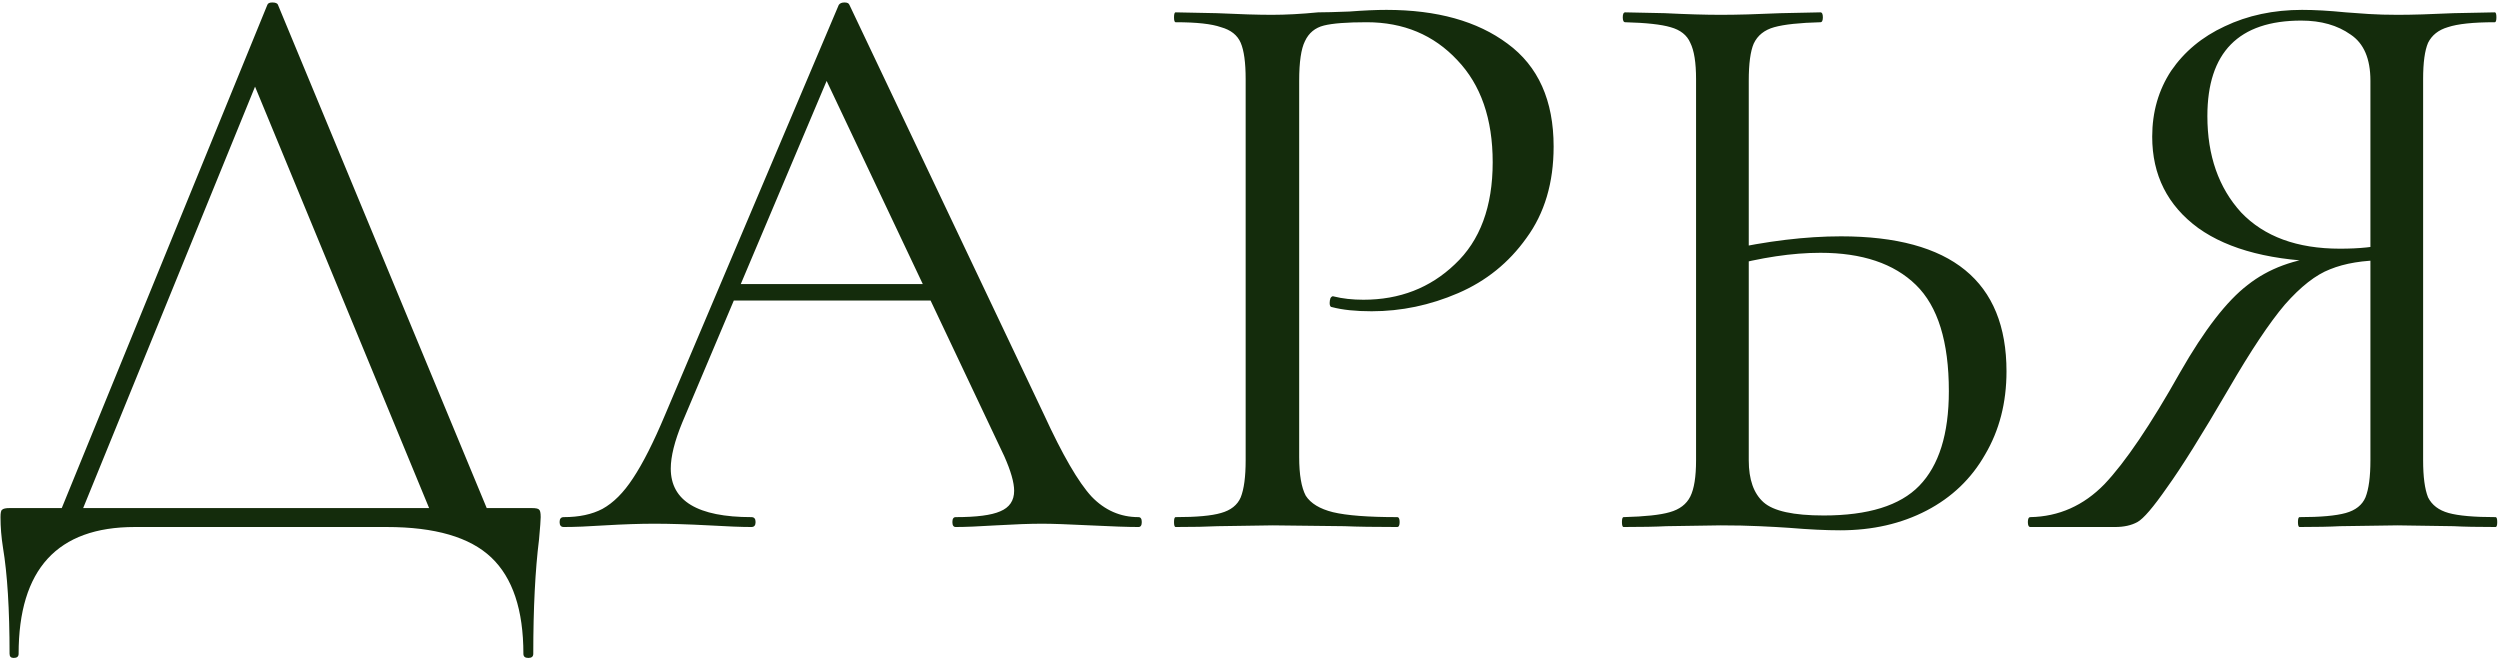 <?xml version="1.0" encoding="UTF-8"?> <svg xmlns="http://www.w3.org/2000/svg" width="759" height="200" viewBox="0 0 759 200" fill="none"><path d="M81.153 1.5C81.32 1 81.82 0.75 82.653 0.75C83.653 0.75 84.237 1 84.403 1.5L150.153 160H132.653L75.653 22L82.653 13.5L22.903 160H16.403L81.153 1.5ZM2.903 198.5C2.903 185 2.237 174.25 0.903 166.25C0.403 163.083 0.153 160 0.153 157C0.153 155.667 0.32 154.917 0.653 154.75C0.987 154.417 1.737 154.25 2.903 154.25H161.403C162.737 154.25 163.487 154.417 163.653 154.75C163.987 154.917 164.153 155.667 164.153 157C164.153 157.833 163.987 160.083 163.653 163.75C162.487 173.083 161.903 184.667 161.903 198.5C161.903 199.333 161.403 199.75 160.403 199.75C159.403 199.75 158.903 199.333 158.903 198.5C158.903 185.167 155.653 175.417 149.153 169.25C142.653 163.083 132.07 160 117.403 160H40.903C17.403 160 5.653 172.833 5.653 198.5C5.653 199.333 5.153 199.75 4.153 199.75C3.32 199.75 2.903 199.333 2.903 198.5ZM221.894 86.25H288.144L289.894 91.25H219.394L221.894 86.25ZM345.644 157C346.31 157 346.644 157.5 346.644 158.5C346.644 159.5 346.31 160 345.644 160C342.477 160 337.56 159.833 330.894 159.5C324.227 159.167 319.394 159 316.394 159C312.727 159 308.06 159.167 302.394 159.5C297.06 159.833 292.977 160 290.144 160C289.477 160 289.144 159.5 289.144 158.5C289.144 157.5 289.477 157 290.144 157C296.477 157 300.977 156.417 303.644 155.25C306.477 154.083 307.894 152 307.894 149C307.894 146.5 306.894 143 304.894 138.5L249.394 21.25L255.644 13.5L207.144 128.25C204.81 133.917 203.644 138.583 203.644 142.25C203.644 152.083 211.81 157 228.144 157C228.977 157 229.394 157.5 229.394 158.5C229.394 159.5 228.977 160 228.144 160C225.144 160 220.81 159.833 215.144 159.5C208.81 159.167 203.31 159 198.644 159C194.31 159 189.31 159.167 183.644 159.5C178.644 159.833 174.477 160 171.144 160C170.31 160 169.894 159.5 169.894 158.5C169.894 157.5 170.31 157 171.144 157C175.81 157 179.727 156.167 182.894 154.5C186.227 152.667 189.31 149.583 192.144 145.25C195.144 140.75 198.394 134.333 201.894 126L254.644 1.5C254.977 1 255.56 0.75 256.394 0.75C257.227 0.75 257.727 1 257.894 1.5L316.894 125.75C322.56 138.083 327.394 146.417 331.394 150.75C335.394 154.917 340.144 157 345.644 157ZM394.431 138.75C394.431 144.083 395.097 148 396.431 150.5C397.931 152.833 400.681 154.5 404.681 155.5C408.847 156.5 415.347 157 424.181 157C424.681 157 424.931 157.5 424.931 158.5C424.931 159.5 424.681 160 424.181 160C417.347 160 412.014 159.917 408.181 159.75L386.431 159.5L369.681 159.75C366.514 159.917 362.264 160 356.931 160C356.597 160 356.431 159.5 356.431 158.5C356.431 157.5 356.597 157 356.931 157C363.264 157 367.847 156.583 370.681 155.75C373.681 154.917 375.681 153.333 376.681 151C377.681 148.5 378.181 144.75 378.181 139.75V24C378.181 19 377.681 15.333 376.681 13C375.681 10.667 373.681 9.083 370.681 8.25C367.847 7.25 363.264 6.75 356.931 6.75C356.597 6.75 356.431 6.25 356.431 5.25C356.431 4.25 356.597 3.75 356.931 3.75L369.431 4C376.431 4.333 382.014 4.5 386.181 4.5C390.347 4.5 395.014 4.25 400.181 3.75C402.181 3.75 405.347 3.667 409.681 3.5C414.014 3.167 417.764 3 420.931 3C436.264 3 448.514 6.417 457.681 13.25C467.014 20.083 471.681 30.5 471.681 44.5C471.681 55.5 468.931 64.75 463.431 72.25C458.097 79.75 451.181 85.333 442.681 89C434.181 92.667 425.431 94.5 416.431 94.5C411.597 94.5 407.597 94.083 404.431 93.25C403.931 93.25 403.681 92.833 403.681 92C403.681 91.5 403.764 91 403.931 90.5C404.264 90 404.597 89.833 404.931 90C407.597 90.667 410.597 91 413.931 91C424.931 91 434.181 87.417 441.681 80.25C449.347 73.083 453.181 62.75 453.181 49.25C453.181 36.083 449.597 25.75 442.431 18.25C435.264 10.583 426.097 6.75 414.931 6.75C408.931 6.75 404.597 7.083 401.931 7.75C399.264 8.417 397.347 10 396.181 12.5C395.014 14.833 394.431 18.833 394.431 24.5V138.75ZM558.673 161C554.34 161 549.173 160.75 543.173 160.25C540.84 160.083 537.84 159.917 534.173 159.75C530.673 159.583 526.756 159.5 522.423 159.5L505.923 159.75C502.756 159.917 498.423 160 492.923 160C492.59 160 492.423 159.5 492.423 158.5C492.423 157.5 492.59 157 492.923 157C499.423 156.833 504.09 156.333 506.923 155.5C509.923 154.667 512.006 153.083 513.173 150.75C514.34 148.417 514.923 144.75 514.923 139.75V24C514.923 19 514.34 15.333 513.173 13C512.173 10.667 510.173 9.083 507.173 8.25C504.34 7.417 499.756 6.917 493.423 6.75C492.923 6.75 492.673 6.25 492.673 5.25C492.673 4.25 492.923 3.75 493.423 3.75L505.423 4C512.09 4.333 517.756 4.5 522.423 4.5C527.256 4.5 533.34 4.333 540.673 4L552.673 3.75C553.173 3.75 553.423 4.25 553.423 5.25C553.423 6.25 553.173 6.75 552.673 6.75C546.34 6.917 541.673 7.417 538.673 8.25C535.673 9.083 533.59 10.75 532.423 13.25C531.423 15.583 530.923 19.333 530.923 24.5V139.75C530.923 145.583 532.423 149.833 535.423 152.5C538.423 155.167 544.506 156.5 553.673 156.5C567.173 156.5 576.84 153.5 582.673 147.5C588.673 141.333 591.673 131.75 591.673 118.75C591.673 103.75 588.34 93 581.673 86.5C575.006 80 565.34 76.75 552.673 76.75C544.173 76.75 534.673 78.167 524.173 81L523.673 76C536.506 73.167 548.256 71.75 558.923 71.75C592.423 71.75 609.173 85.417 609.173 112.75C609.173 122.25 607.006 130.667 602.673 138C598.506 145.333 592.59 151 584.923 155C577.256 159 568.506 161 558.673 161ZM757.659 157C757.993 157 758.159 157.5 758.159 158.5C758.159 159.5 757.993 160 757.659 160C752.159 160 747.909 159.917 744.909 159.75L727.909 159.5L710.409 159.75C707.409 159.917 703.326 160 698.159 160C697.826 160 697.659 159.5 697.659 158.5C697.659 157.5 697.826 157 698.159 157C704.493 157 709.159 156.583 712.159 155.75C715.159 154.917 717.159 153.333 718.159 151C719.159 148.5 719.659 144.75 719.659 139.75V77.75L724.159 79C717.493 79 711.909 79.917 707.409 81.75C703.076 83.417 698.493 87 693.659 92.5C688.993 98 683.326 106.5 676.659 118C668.493 132 662.243 142 657.909 148C653.743 154 650.743 157.5 648.909 158.5C647.076 159.5 644.826 160 642.159 160H616.409C615.909 160 615.659 159.5 615.659 158.5C615.659 157.5 615.909 157 616.409 157C625.076 156.833 632.576 153.5 638.909 147C645.243 140.333 652.909 129 661.909 113C669.243 100.167 676.076 91.333 682.409 86.5C688.743 81.5 696.659 78.583 706.159 77.75L707.909 79.5C690.243 79.333 676.743 75.917 667.409 69.25C658.076 62.417 653.409 53.167 653.409 41.5C653.409 34 655.326 27.333 659.159 21.5C663.159 15.667 668.576 11.167 675.409 8C682.409 4.667 690.243 3 698.909 3C702.743 3 707.159 3.25 712.159 3.75C714.159 3.917 716.493 4.083 719.159 4.25C721.826 4.417 724.743 4.5 727.909 4.5C732.243 4.5 737.909 4.333 744.909 4L757.409 3.75C757.743 3.75 757.909 4.25 757.909 5.25C757.909 6.25 757.743 6.75 757.409 6.75C750.909 6.75 746.159 7.25 743.159 8.25C740.326 9.083 738.326 10.667 737.159 13C736.159 15.333 735.659 19 735.659 24V139.75C735.659 144.75 736.159 148.5 737.159 151C738.326 153.333 740.409 154.917 743.409 155.75C746.409 156.583 751.159 157 757.659 157ZM670.159 35.25C670.159 47.25 673.576 57 680.409 64.5C687.409 71.833 697.409 75.5 710.409 75.5C716.409 75.5 721.159 75 724.659 74L719.659 75.75V24.5C719.659 17.833 717.659 13.167 713.659 10.5C709.659 7.667 704.659 6.25 698.659 6.25C679.659 6.25 670.159 15.917 670.159 35.25Z" fill="#142C0C"></path></svg> 